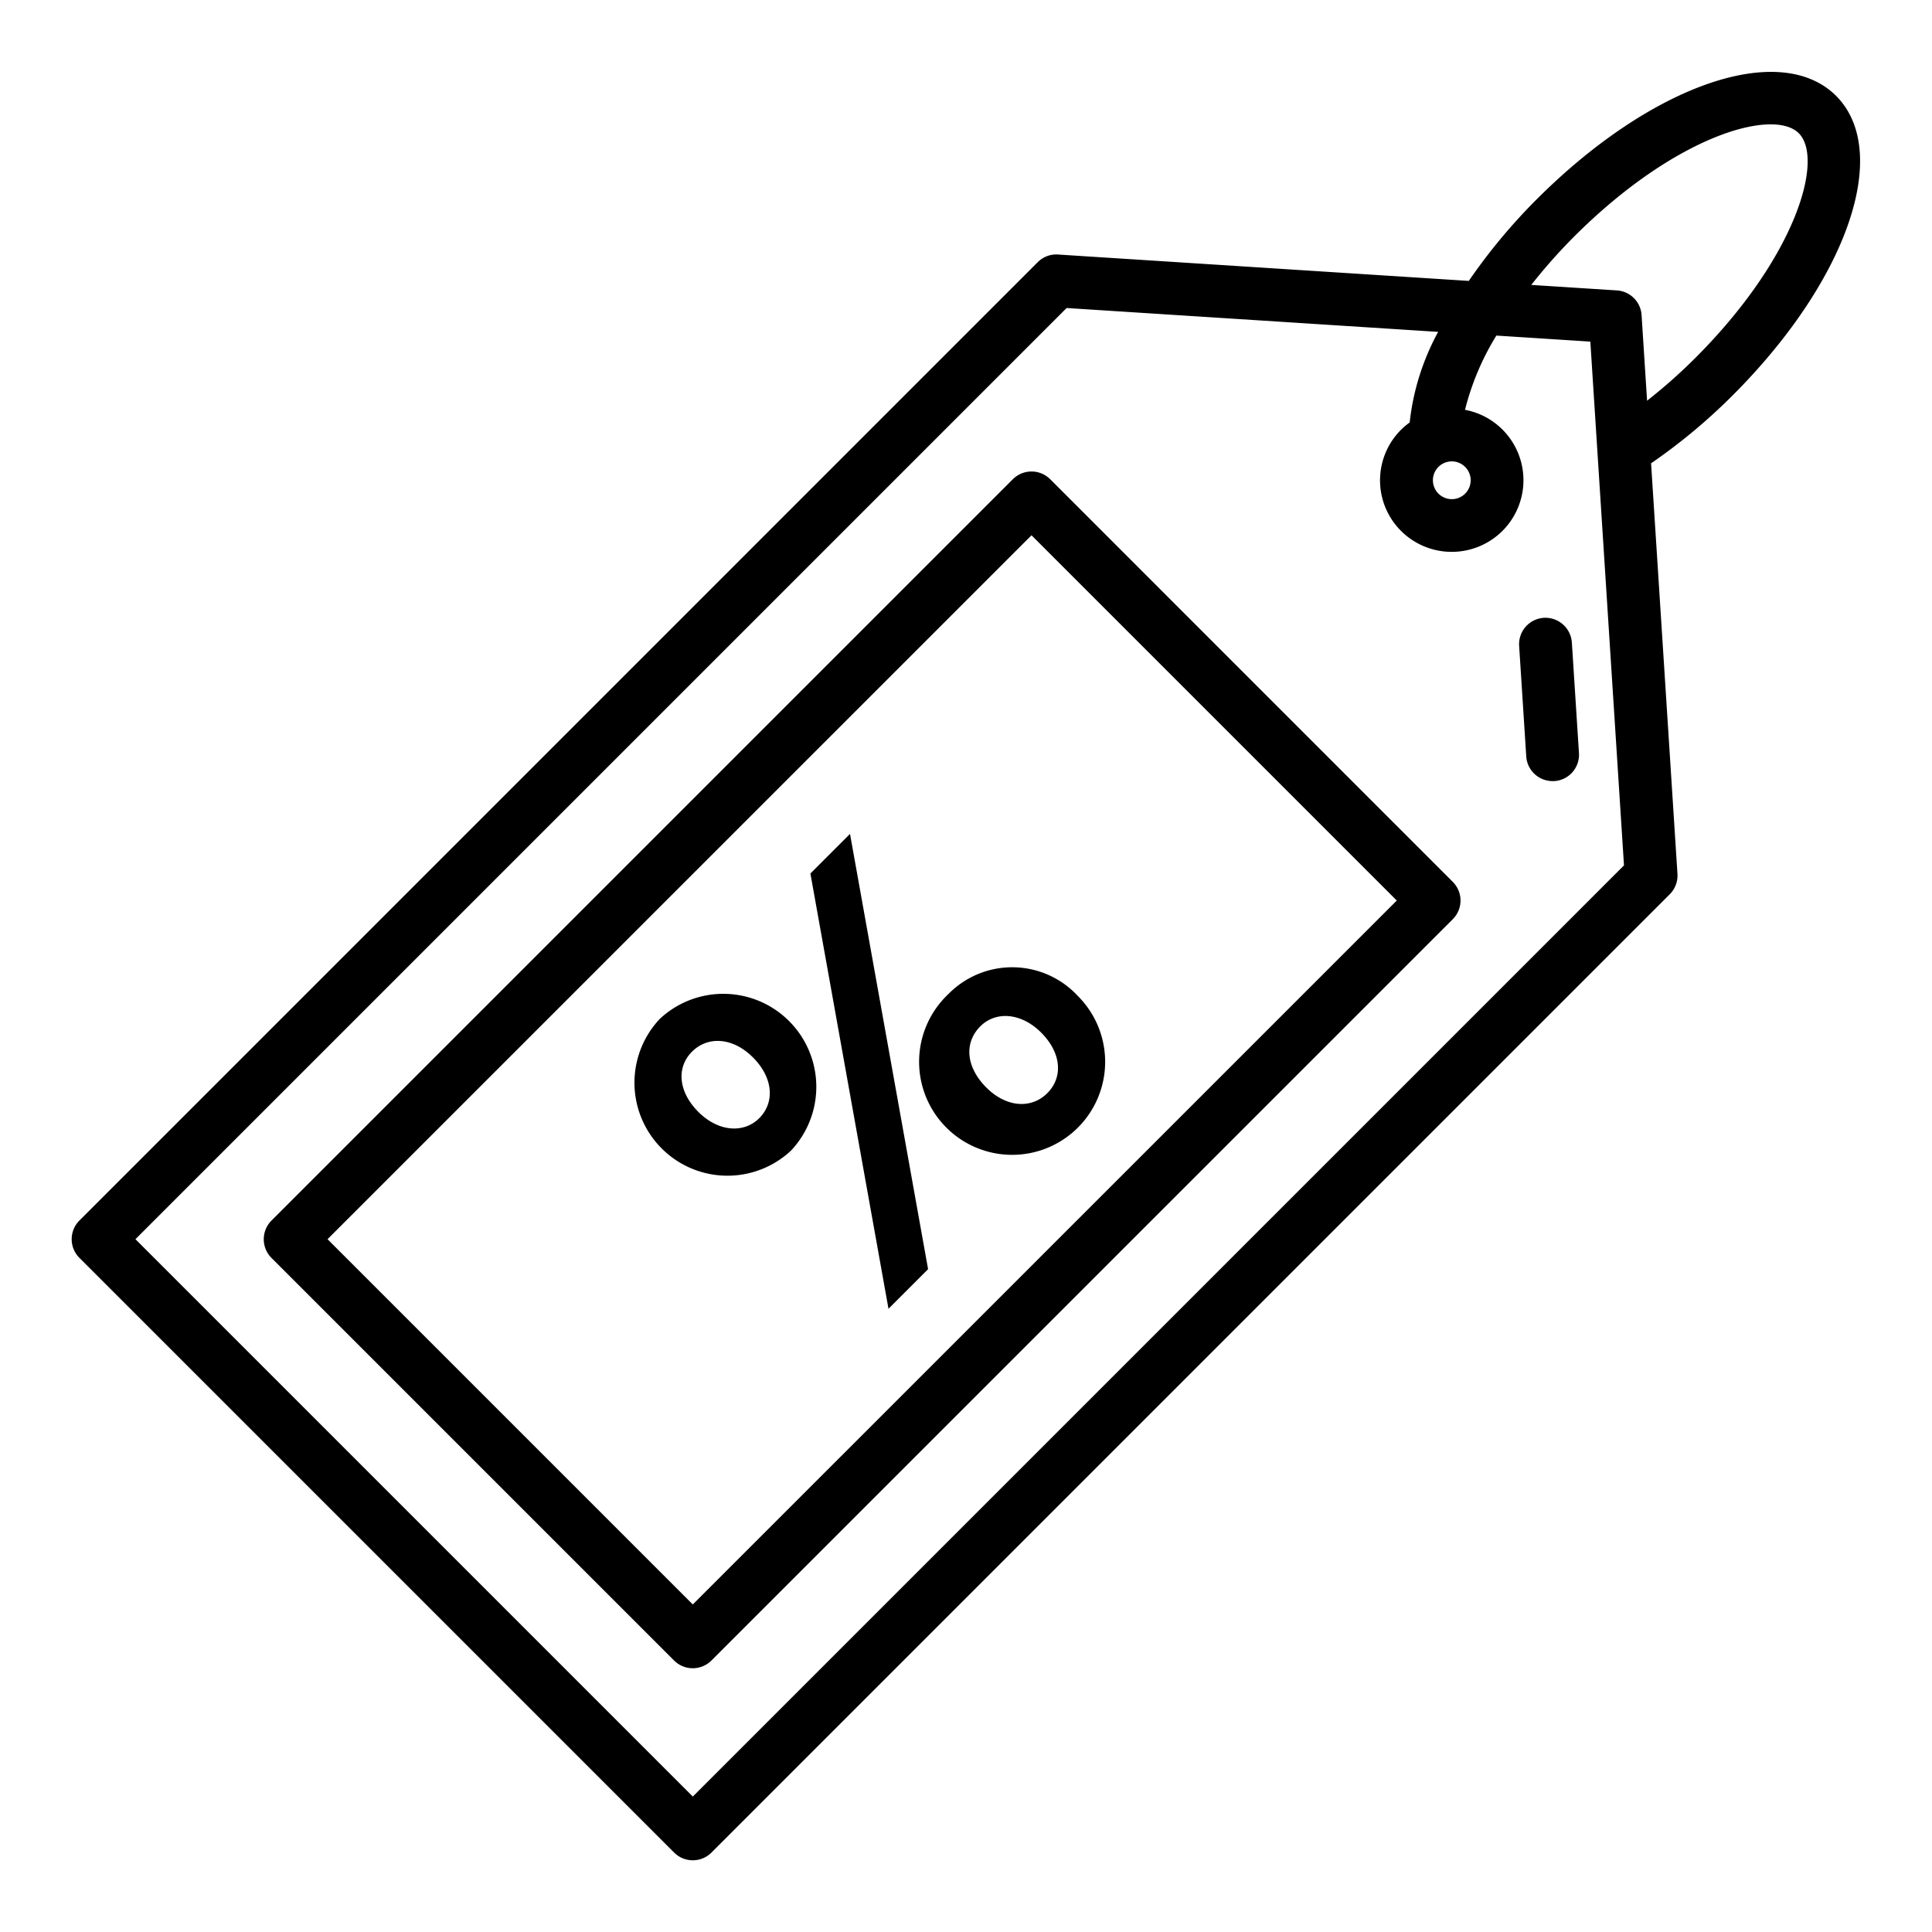 <!-- icon666.com - MILLIONS vector ICONS FREE --><svg viewBox="0 0 128 128" xmlns="http://www.w3.org/2000/svg"><g><path d="m102.281 40.933a1.75 1.75 0 0 0 -1.634 1.859l.471 7.321a1.749 1.749 0 0 0 1.744 1.637h.115a1.749 1.749 0 0 0 1.633-1.859l-.47-7.321a1.758 1.758 0 0 0 -1.859-1.637z"></path><path d="m69.577 31.75a1.75 1.75 0 0 0 -2.474 0l-49.116 49.116a1.751 1.751 0 0 0 0 2.475l26.672 26.672a1.752 1.752 0 0 0 2.475 0l49.116-49.113a1.749 1.749 0 0 0 0-2.475zm-23.677 74.55-24.2-24.2 46.64-46.637 24.2 24.2z"></path><path d="m121.646 6.35c-3.709-3.694-12.234-.747-19.834 6.853a38.281 38.281 0 0 0 -4.5 5.408l-27.212-1.748a1.728 1.728 0 0 0 -1.35.509l-63.488 63.491a1.748 1.748 0 0 0 0 2.474l39.4 39.4a1.752 1.752 0 0 0 2.475 0l63.49-63.491a1.755 1.755 0 0 0 .509-1.35l-1.748-27.2a38.407 38.407 0 0 0 5.408-4.505c7.604-7.603 10.547-16.129 6.85-19.841zm-26.346 24.585a1.251 1.251 0 1 1 -.366.884 1.247 1.247 0 0 1 .366-.884zm-49.4 88.091-36.926-36.926 61.693-61.693 24.615 1.581a16.161 16.161 0 0 0 -1.887 6 4.729 4.729 0 0 0 -.573 7.186 4.758 4.758 0 0 0 6.718 0 4.745 4.745 0 0 0 -2.479-8.022 17.432 17.432 0 0 1 2.077-4.919l6.226.4 2.229 34.7zm63.223-92.477-.364-5.674a1.751 1.751 0 0 0 -1.634-1.634l-5.674-.364a36.19 36.19 0 0 1 2.836-3.2c6.728-6.727 13.2-8.525 14.884-6.852s-.12 8.159-6.849 14.888a36.2 36.2 0 0 1 -3.199 2.836z"></path><path d="m62.825 65.867a6.163 6.163 0 1 0 8.589.123 5.923 5.923 0 0 0 -8.589-.123zm6.56 6.559c-1.065 1.064-2.723.941-4.035-.371-1.362-1.362-1.486-2.971-.4-4.059 1.015-1.016 2.7-.917 4.034.42s1.465 2.946.401 4.01z"></path><path d="m53.691 57.872 5.174 28.836 2.623-2.624-5.173-28.836z"></path><path d="m43.717 67.5a6.162 6.162 0 0 0 8.683 8.737 6.162 6.162 0 0 0 -8.683-8.737zm6.583 6.584c-1.015 1.015-2.7.916-4.034-.42s-1.46-2.946-.421-3.985c1.064-1.065 2.722-.941 4.034.371 1.362 1.361 1.462 2.995.421 4.034z"></path></g></svg>